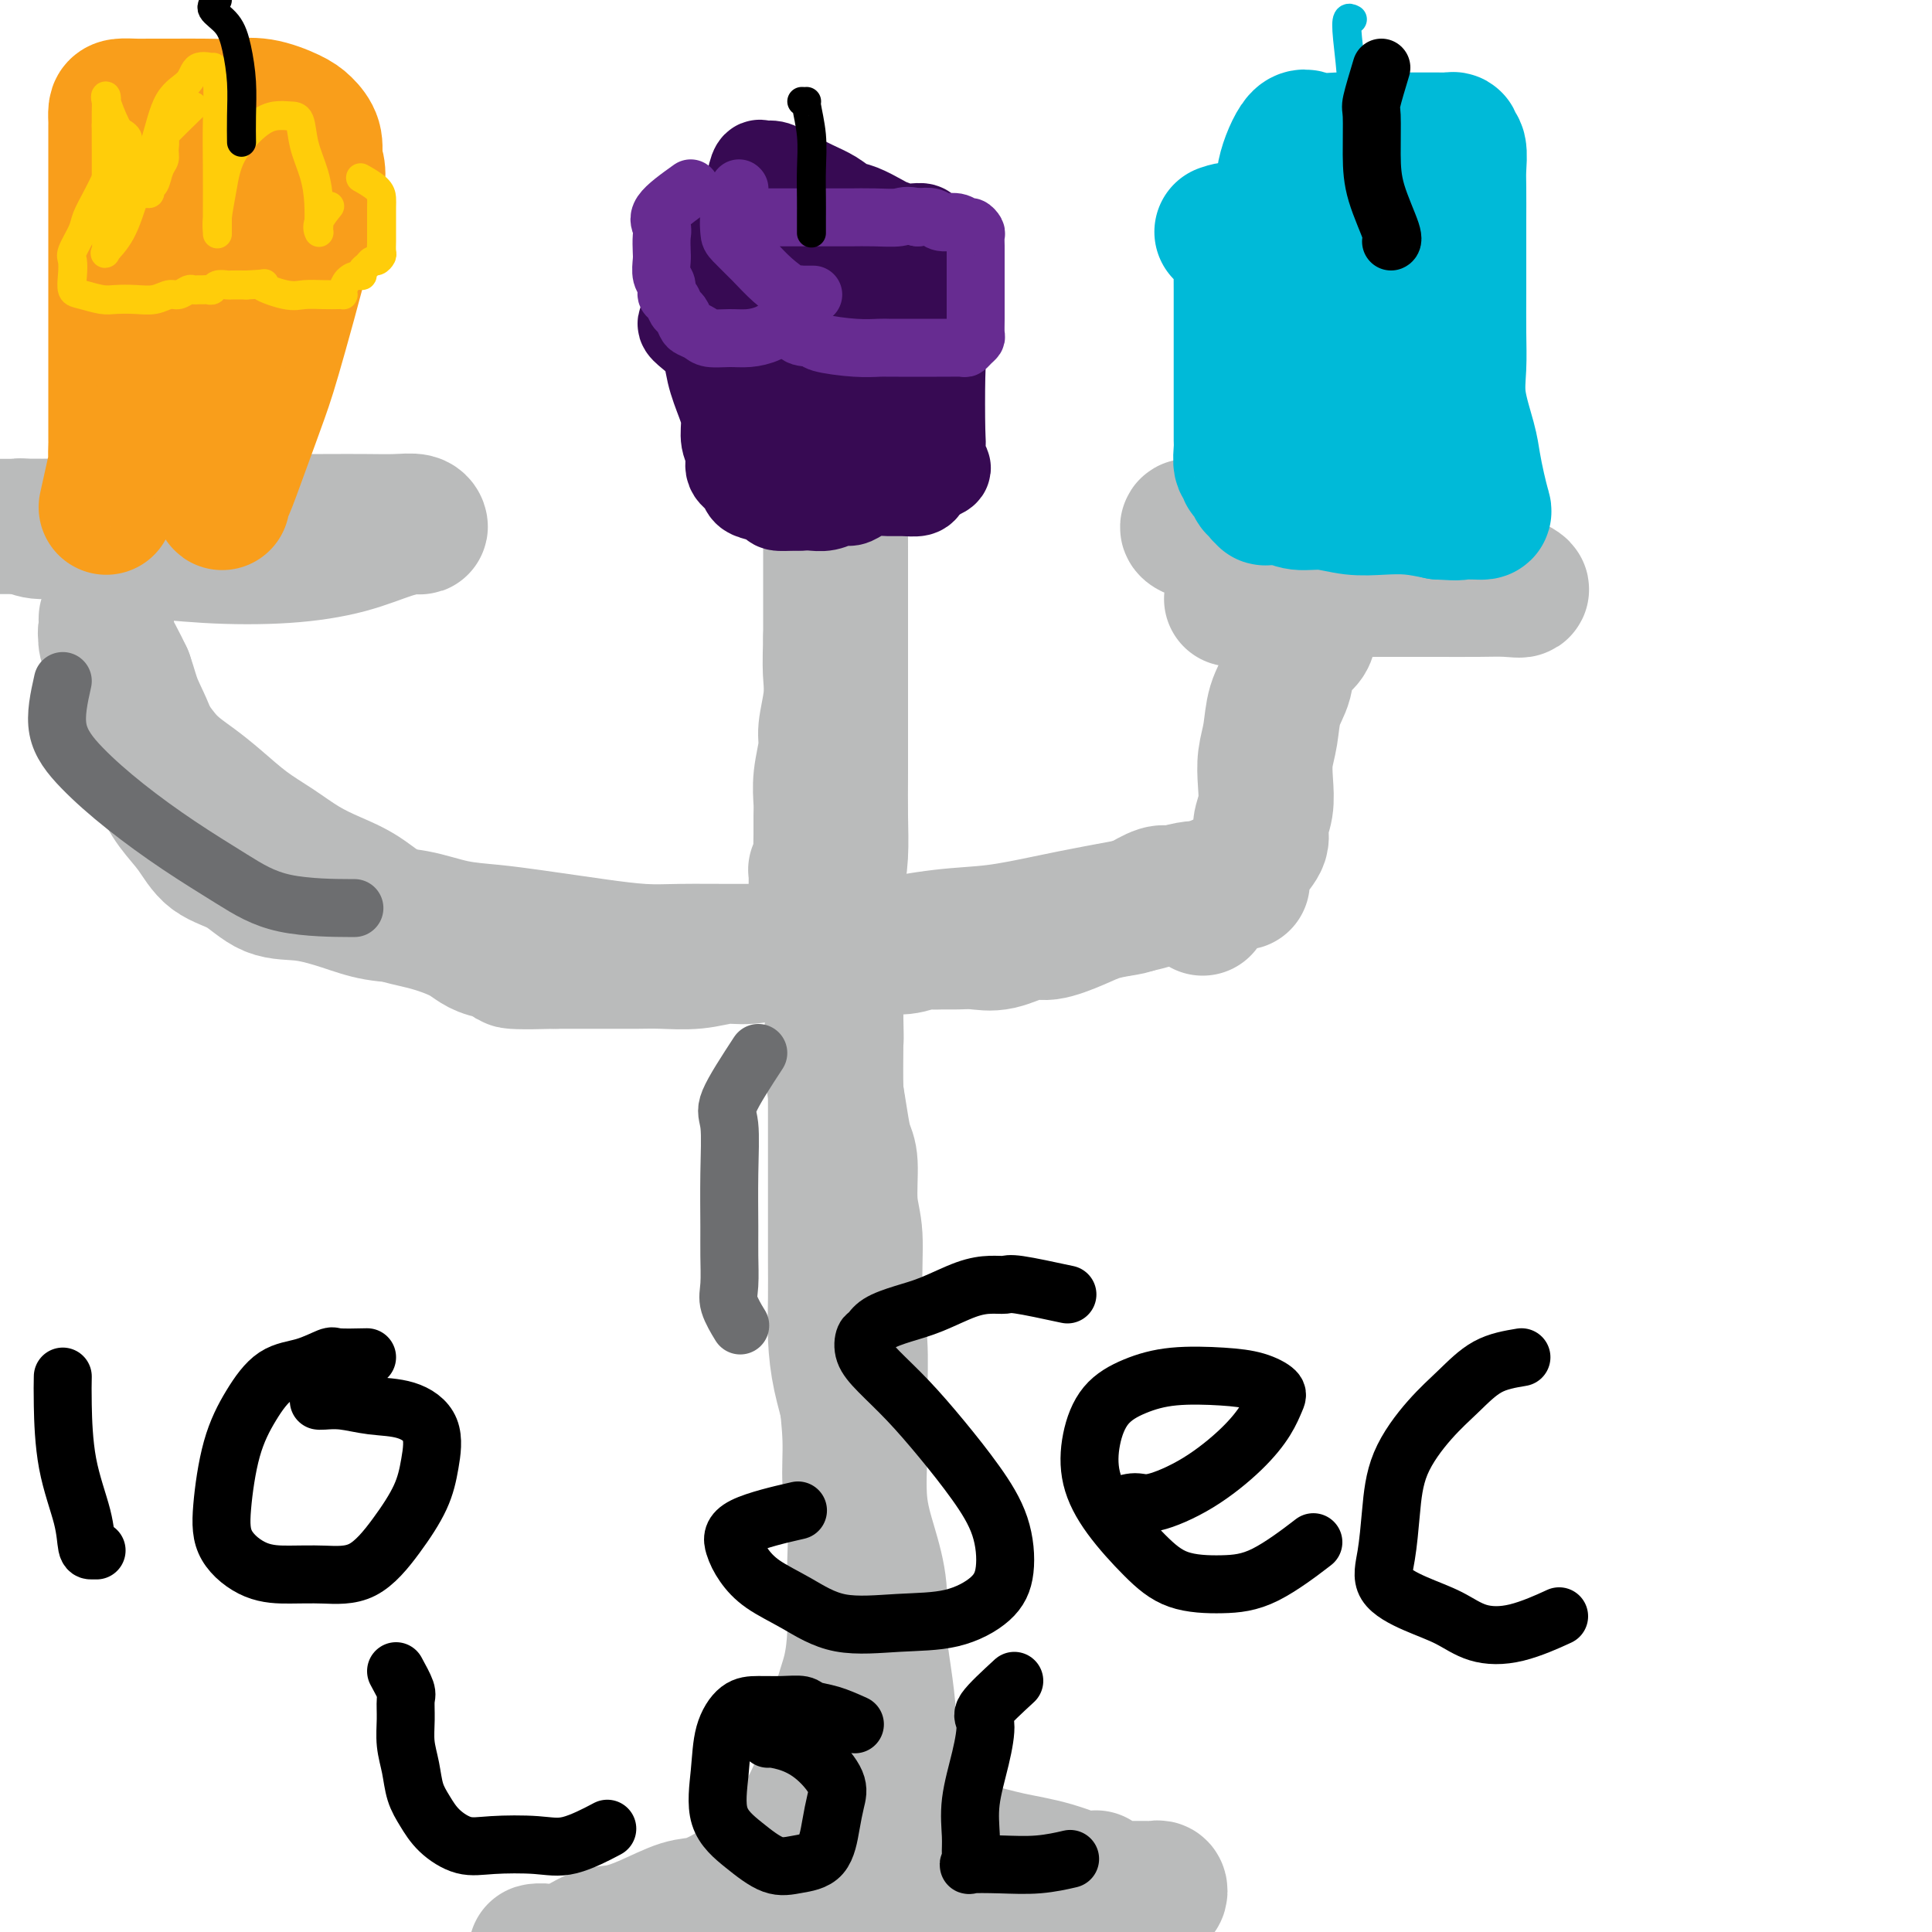 <svg viewBox='0 0 400 400' version='1.1' xmlns='http://www.w3.org/2000/svg' xmlns:xlink='http://www.w3.org/1999/xlink'><g fill='none' stroke='#BABBBB' stroke-width='28' stroke-linecap='round' stroke-linejoin='round'><path d='M173,211c-0.399,1.267 -0.798,2.535 -1,4c-0.202,1.465 -0.208,3.129 0,5c0.208,1.871 0.629,3.949 1,6c0.371,2.051 0.692,4.076 1,6c0.308,1.924 0.603,3.746 1,5c0.397,1.254 0.895,1.941 1,4c0.105,2.059 -0.182,5.491 0,8c0.182,2.509 0.834,4.094 1,7c0.166,2.906 -0.153,7.131 0,11c0.153,3.869 0.779,7.382 1,11c0.221,3.618 0.039,7.343 0,11c-0.039,3.657 0.066,7.248 0,11c-0.066,3.752 -0.302,7.665 0,11c0.302,3.335 1.142,6.091 2,9c0.858,2.909 1.732,5.973 2,9c0.268,3.027 -0.072,6.019 0,9c0.072,2.981 0.555,5.951 1,9c0.445,3.049 0.851,6.177 1,9c0.149,2.823 0.040,5.341 0,8c-0.040,2.659 -0.011,5.460 0,8c0.011,2.540 0.003,4.821 0,7c-0.003,2.179 -0.001,4.257 0,6c0.001,1.743 0.002,3.150 0,4c-0.002,0.850 -0.008,1.144 0,2c0.008,0.856 0.030,2.274 0,3c-0.030,0.726 -0.111,0.762 0,1c0.111,0.238 0.415,0.680 0,1c-0.415,0.320 -1.547,0.520 -2,1c-0.453,0.480 -0.226,1.240 0,2'/><path d='M182,399c-0.471,6.812 -0.647,2.341 -1,1c-0.353,-1.341 -0.883,0.449 -1,1c-0.117,0.551 0.179,-0.138 0,-1c-0.179,-0.862 -0.833,-1.899 -1,-3c-0.167,-1.101 0.151,-2.267 0,-4c-0.151,-1.733 -0.773,-4.032 -1,-7c-0.227,-2.968 -0.061,-6.605 0,-11c0.061,-4.395 0.017,-9.550 0,-14c-0.017,-4.450 -0.009,-8.196 0,-12c0.009,-3.804 0.017,-7.666 0,-11c-0.017,-3.334 -0.059,-6.139 0,-9c0.059,-2.861 0.220,-5.778 0,-9c-0.220,-3.222 -0.819,-6.750 -1,-10c-0.181,-3.250 0.057,-6.221 0,-9c-0.057,-2.779 -0.407,-5.364 -1,-8c-0.593,-2.636 -1.427,-5.321 -2,-8c-0.573,-2.679 -0.886,-5.352 -1,-8c-0.114,-2.648 -0.031,-5.272 0,-8c0.031,-2.728 0.008,-5.558 0,-8c-0.008,-2.442 -0.002,-4.494 0,-7c0.002,-2.506 0.001,-5.467 0,-8c-0.001,-2.533 -0.000,-4.637 0,-7c0.000,-2.363 0.000,-4.984 0,-7c-0.000,-2.016 -0.000,-3.427 0,-5c0.000,-1.573 0.000,-3.306 0,-5c-0.000,-1.694 -0.000,-3.347 0,-5'/><path d='M173,217c-0.774,-26.854 -0.207,-9.489 0,-4c0.207,5.489 0.056,-0.899 0,-4c-0.056,-3.101 -0.015,-2.915 0,-3c0.015,-0.085 0.004,-0.441 0,-1c-0.004,-0.559 -0.002,-1.322 0,-1c0.002,0.322 0.004,1.729 0,3c-0.004,1.271 -0.015,2.405 0,4c0.015,1.595 0.057,3.650 0,6c-0.057,2.350 -0.211,4.995 0,8c0.211,3.005 0.788,6.369 1,10c0.212,3.631 0.060,7.530 0,11c-0.060,3.470 -0.026,6.511 0,10c0.026,3.489 0.044,7.424 0,11c-0.044,3.576 -0.152,6.792 0,10c0.152,3.208 0.563,6.408 1,10c0.437,3.592 0.902,7.578 1,11c0.098,3.422 -0.169,6.282 0,9c0.169,2.718 0.775,5.295 1,8c0.225,2.705 0.067,5.536 0,8c-0.067,2.464 -0.045,4.559 0,7c0.045,2.441 0.112,5.227 0,8c-0.112,2.773 -0.403,5.532 -1,8c-0.597,2.468 -1.499,4.643 -2,7c-0.501,2.357 -0.601,4.894 -1,7c-0.399,2.106 -1.097,3.781 -2,6c-0.903,2.219 -2.012,4.982 -3,7c-0.988,2.018 -1.854,3.291 -3,5c-1.146,1.709 -2.573,3.855 -4,6'/><path d='M161,384c-2.519,3.556 -3.817,3.445 -5,4c-1.183,0.555 -2.251,1.774 -4,3c-1.749,1.226 -4.177,2.459 -6,3c-1.823,0.541 -3.040,0.391 -5,1c-1.960,0.609 -4.664,1.977 -7,3c-2.336,1.023 -4.305,1.700 -6,2c-1.695,0.300 -3.117,0.224 -5,1c-1.883,0.776 -4.227,2.404 -6,3c-1.773,0.596 -2.976,0.160 -4,0c-1.024,-0.160 -1.869,-0.042 -2,0c-0.131,0.042 0.451,0.009 1,0c0.549,-0.009 1.066,0.005 2,0c0.934,-0.005 2.285,-0.029 4,0c1.715,0.029 3.794,0.111 6,0c2.206,-0.111 4.540,-0.414 7,-1c2.460,-0.586 5.046,-1.455 8,-2c2.954,-0.545 6.277,-0.766 10,-1c3.723,-0.234 7.845,-0.482 11,-1c3.155,-0.518 5.344,-1.306 8,-2c2.656,-0.694 5.781,-1.295 9,-2c3.219,-0.705 6.532,-1.513 9,-2c2.468,-0.487 4.092,-0.652 6,-1c1.908,-0.348 4.102,-0.878 6,-1c1.898,-0.122 3.501,0.163 5,0c1.499,-0.163 2.895,-0.776 4,-1c1.105,-0.224 1.918,-0.060 3,0c1.082,0.060 2.434,0.016 3,0c0.566,-0.016 0.345,-0.004 1,0c0.655,0.004 2.187,0.001 3,0c0.813,-0.001 0.906,-0.001 1,0'/><path d='M218,390c16.635,-2.226 5.721,-0.793 2,0c-3.721,0.793 -0.249,0.944 2,1c2.249,0.056 3.274,0.015 4,0c0.726,-0.015 1.154,-0.004 2,0c0.846,0.004 2.111,0.001 3,0c0.889,-0.001 1.404,0.000 2,0c0.596,-0.000 1.274,-0.001 2,0c0.726,0.001 1.502,0.004 2,0c0.498,-0.004 0.719,-0.015 1,0c0.281,0.015 0.621,0.058 1,0c0.379,-0.058 0.798,-0.215 1,0c0.202,0.215 0.186,0.803 0,1c-0.186,0.197 -0.542,0.005 -1,0c-0.458,-0.005 -1.018,0.179 -2,0c-0.982,-0.179 -2.386,-0.720 -4,-1c-1.614,-0.280 -3.439,-0.300 -6,-1c-2.561,-0.700 -5.858,-2.082 -9,-3c-3.142,-0.918 -6.130,-1.373 -9,-2c-2.870,-0.627 -5.621,-1.426 -8,-2c-2.379,-0.574 -4.385,-0.925 -6,-1c-1.615,-0.075 -2.837,0.124 -4,0c-1.163,-0.124 -2.266,-0.573 -3,-1c-0.734,-0.427 -1.101,-0.832 -2,-1c-0.899,-0.168 -2.332,-0.097 -3,0c-0.668,0.097 -0.571,0.222 -1,0c-0.429,-0.222 -1.385,-0.791 -2,-1c-0.615,-0.209 -0.890,-0.060 -1,0c-0.110,0.060 -0.055,0.030 0,0'/><path d='M249,188c-1.919,-1.282 -3.838,-2.565 -5,-3c-1.162,-0.435 -1.566,-0.023 -2,0c-0.434,0.023 -0.896,-0.342 -2,0c-1.104,0.342 -2.848,1.392 -4,2c-1.152,0.608 -1.713,0.774 -3,1c-1.287,0.226 -3.302,0.513 -5,1c-1.698,0.487 -3.080,1.174 -5,2c-1.920,0.826 -4.380,1.791 -6,2c-1.620,0.209 -2.402,-0.336 -4,0c-1.598,0.336 -4.014,1.554 -6,2c-1.986,0.446 -3.542,0.118 -5,0c-1.458,-0.118 -2.819,-0.028 -4,0c-1.181,0.028 -2.181,-0.008 -3,0c-0.819,0.008 -1.455,0.058 -2,0c-0.545,-0.058 -0.998,-0.226 -2,0c-1.002,0.226 -2.552,0.845 -4,1c-1.448,0.155 -2.793,-0.156 -4,0c-1.207,0.156 -2.276,0.778 -4,1c-1.724,0.222 -4.105,0.044 -6,0c-1.895,-0.044 -3.305,0.044 -5,0c-1.695,-0.044 -3.674,-0.222 -6,0c-2.326,0.222 -4.998,0.844 -7,1c-2.002,0.156 -3.335,-0.154 -5,0c-1.665,0.154 -3.662,0.773 -6,1c-2.338,0.227 -5.016,0.061 -7,0c-1.984,-0.061 -3.274,-0.016 -5,0c-1.726,0.016 -3.888,0.004 -6,0c-2.112,-0.004 -4.175,-0.001 -6,0c-1.825,0.001 -3.413,0.001 -5,0'/><path d='M115,199c-15.236,0.416 -7.326,-0.544 -6,-1c1.326,-0.456 -3.932,-0.408 -7,-1c-3.068,-0.592 -3.946,-1.824 -6,-3c-2.054,-1.176 -5.282,-2.295 -8,-3c-2.718,-0.705 -4.924,-0.996 -7,-2c-2.076,-1.004 -4.020,-2.721 -6,-4c-1.980,-1.279 -3.995,-2.120 -6,-3c-2.005,-0.880 -3.998,-1.799 -6,-3c-2.002,-1.201 -4.012,-2.683 -6,-4c-1.988,-1.317 -3.953,-2.470 -6,-4c-2.047,-1.530 -4.176,-3.437 -6,-5c-1.824,-1.563 -3.342,-2.781 -5,-4c-1.658,-1.219 -3.456,-2.441 -5,-4c-1.544,-1.559 -2.834,-3.457 -4,-5c-1.166,-1.543 -2.206,-2.730 -3,-4c-0.794,-1.270 -1.341,-2.623 -2,-4c-0.659,-1.377 -1.430,-2.778 -2,-4c-0.570,-1.222 -0.937,-2.264 -1,-3c-0.063,-0.736 0.179,-1.166 0,-2c-0.179,-0.834 -0.780,-2.070 -1,-3c-0.220,-0.930 -0.059,-1.552 0,-2c0.059,-0.448 0.016,-0.720 0,-1c-0.016,-0.280 -0.006,-0.568 0,-1c0.006,-0.432 0.008,-1.008 0,-1c-0.008,0.008 -0.024,0.599 0,1c0.024,0.401 0.089,0.613 0,1c-0.089,0.387 -0.332,0.950 0,2c0.332,1.050 1.238,2.586 2,4c0.762,1.414 1.381,2.707 2,4'/><path d='M26,140c0.913,2.590 1.195,4.063 2,6c0.805,1.937 2.131,4.336 3,7c0.869,2.664 1.280,5.593 2,8c0.720,2.407 1.747,4.291 3,6c1.253,1.709 2.730,3.241 4,5c1.270,1.759 2.333,3.745 4,5c1.667,1.255 3.937,1.779 6,3c2.063,1.221 3.918,3.138 6,4c2.082,0.862 4.392,0.668 7,1c2.608,0.332 5.514,1.188 8,2c2.486,0.812 4.554,1.580 7,2c2.446,0.420 5.272,0.494 8,1c2.728,0.506 5.359,1.445 8,2c2.641,0.555 5.292,0.727 8,1c2.708,0.273 5.472,0.648 8,1c2.528,0.352 4.820,0.683 7,1c2.180,0.317 4.246,0.621 7,1c2.754,0.379 6.194,0.834 9,1c2.806,0.166 4.978,0.043 8,0c3.022,-0.043 6.895,-0.004 10,0c3.105,0.004 5.442,-0.025 9,0c3.558,0.025 8.339,0.106 12,0c3.661,-0.106 6.204,-0.399 10,-1c3.796,-0.601 8.846,-1.512 13,-2c4.154,-0.488 7.412,-0.554 11,-1c3.588,-0.446 7.506,-1.272 11,-2c3.494,-0.728 6.563,-1.358 10,-2c3.437,-0.642 7.241,-1.296 10,-2c2.759,-0.704 4.474,-1.459 6,-2c1.526,-0.541 2.865,-0.869 4,-1c1.135,-0.131 2.068,-0.066 3,0'/><path d='M250,184c12.713,-2.194 5.497,-1.180 3,-1c-2.497,0.180 -0.273,-0.476 1,-1c1.273,-0.524 1.597,-0.916 2,-1c0.403,-0.084 0.886,0.140 1,0c0.114,-0.140 -0.142,-0.645 0,-1c0.142,-0.355 0.683,-0.562 1,-1c0.317,-0.438 0.411,-1.109 1,-2c0.589,-0.891 1.674,-2.001 2,-3c0.326,-0.999 -0.105,-1.885 0,-3c0.105,-1.115 0.748,-2.457 1,-4c0.252,-1.543 0.113,-3.286 0,-5c-0.113,-1.714 -0.201,-3.400 0,-5c0.201,-1.600 0.691,-3.114 1,-5c0.309,-1.886 0.437,-4.144 1,-6c0.563,-1.856 1.563,-3.309 2,-5c0.437,-1.691 0.313,-3.619 1,-5c0.687,-1.381 2.184,-2.216 3,-3c0.816,-0.784 0.951,-1.517 1,-2c0.049,-0.483 0.013,-0.717 0,-1c-0.013,-0.283 -0.004,-0.615 0,-1c0.004,-0.385 0.001,-0.824 0,-1c-0.001,-0.176 -0.001,-0.088 0,0'/><path d='M17,112c3.103,0.873 6.206,1.746 8,2c1.794,0.254 2.278,-0.110 5,0c2.722,0.110 7.682,0.695 13,1c5.318,0.305 10.994,0.332 16,0c5.006,-0.332 9.340,-1.021 13,-2c3.660,-0.979 6.644,-2.248 9,-3c2.356,-0.752 4.083,-0.986 5,-1c0.917,-0.014 1.024,0.192 1,0c-0.024,-0.192 -0.181,-0.783 -1,-1c-0.819,-0.217 -2.302,-0.059 -4,0c-1.698,0.059 -3.613,0.020 -6,0c-2.387,-0.020 -5.247,-0.019 -9,0c-3.753,0.019 -8.399,0.058 -13,0c-4.601,-0.058 -9.159,-0.212 -14,0c-4.841,0.212 -9.967,0.789 -14,1c-4.033,0.211 -6.974,0.055 -10,0c-3.026,-0.055 -6.138,-0.011 -8,0c-1.862,0.011 -2.473,-0.012 -3,0c-0.527,0.012 -0.968,0.060 -1,0c-0.032,-0.060 0.345,-0.226 1,0c0.655,0.226 1.588,0.845 3,1c1.412,0.155 3.301,-0.154 5,0c1.699,0.154 3.207,0.771 5,1c1.793,0.229 3.872,0.072 6,0c2.128,-0.072 4.304,-0.058 6,0c1.696,0.058 2.913,0.159 3,0c0.087,-0.159 -0.957,-0.580 -2,-1'/><path d='M31,110c2.748,-0.072 -3.383,-0.751 -7,-1c-3.617,-0.249 -4.719,-0.067 -7,0c-2.281,0.067 -5.741,0.018 -9,0c-3.259,-0.018 -6.318,-0.005 -8,0c-1.682,0.005 -1.987,0.001 -3,0c-1.013,-0.001 -2.734,-0.000 -1,0c1.734,0.000 6.924,0.000 9,0c2.076,-0.000 1.038,-0.000 0,0'/><path d='M255,124c2.422,-0.845 4.843,-1.691 6,-2c1.157,-0.309 1.049,-0.083 3,0c1.951,0.083 5.960,0.022 10,0c4.040,-0.022 8.112,-0.004 12,0c3.888,0.004 7.594,-0.004 11,0c3.406,0.004 6.513,0.022 9,0c2.487,-0.022 4.355,-0.084 6,0c1.645,0.084 3.066,0.314 3,0c-0.066,-0.314 -1.619,-1.173 -4,-2c-2.381,-0.827 -5.591,-1.622 -9,-2c-3.409,-0.378 -7.018,-0.339 -11,-1c-3.982,-0.661 -8.336,-2.023 -13,-3c-4.664,-0.977 -9.638,-1.568 -14,-2c-4.362,-0.432 -8.114,-0.706 -11,-1c-2.886,-0.294 -4.908,-0.610 -6,-1c-1.092,-0.390 -1.255,-0.855 -1,-1c0.255,-0.145 0.927,0.030 2,0c1.073,-0.030 2.546,-0.263 5,0c2.454,0.263 5.888,1.023 9,2c3.112,0.977 5.902,2.171 9,3c3.098,0.829 6.504,1.294 9,2c2.496,0.706 4.082,1.653 5,2c0.918,0.347 1.169,0.093 1,0c-0.169,-0.093 -0.757,-0.025 -1,0c-0.243,0.025 -0.142,0.007 -1,0c-0.858,-0.007 -2.674,-0.002 -4,0c-1.326,0.002 -2.163,0.001 -3,0'/><path d='M277,118c-1.333,0.000 -0.667,0.000 0,0'/><path d='M169,196c1.290,-1.995 2.580,-3.989 3,-5c0.420,-1.011 -0.031,-1.037 0,-2c0.031,-0.963 0.544,-2.863 1,-5c0.456,-2.137 0.854,-4.512 1,-7c0.146,-2.488 0.039,-5.090 0,-8c-0.039,-2.910 -0.010,-6.127 0,-9c0.010,-2.873 0.003,-5.400 0,-8c-0.003,-2.600 -0.001,-5.273 0,-8c0.001,-2.727 0.000,-5.510 0,-8c-0.000,-2.490 -0.000,-4.688 0,-7c0.000,-2.312 0.001,-4.738 0,-7c-0.001,-2.262 -0.004,-4.360 0,-6c0.004,-1.640 0.015,-2.820 0,-4c-0.015,-1.180 -0.056,-2.358 0,-3c0.056,-0.642 0.207,-0.746 0,-1c-0.207,-0.254 -0.774,-0.657 -1,-1c-0.226,-0.343 -0.113,-0.627 0,-1c0.113,-0.373 0.226,-0.835 0,-1c-0.226,-0.165 -0.793,-0.032 -1,0c-0.207,0.032 -0.056,-0.038 0,0c0.056,0.038 0.015,0.184 0,1c-0.015,0.816 -0.004,2.301 0,4c0.004,1.699 0.001,3.611 0,6c-0.001,2.389 -0.000,5.254 0,8c0.000,2.746 0.000,5.373 0,8'/><path d='M172,132c-0.172,5.617 -0.102,6.658 0,8c0.102,1.342 0.238,2.985 0,5c-0.238,2.015 -0.848,4.400 -1,6c-0.152,1.600 0.156,2.413 0,4c-0.156,1.587 -0.774,3.948 -1,6c-0.226,2.052 -0.060,3.795 0,5c0.060,1.205 0.012,1.872 0,3c-0.012,1.128 0.011,2.719 0,4c-0.011,1.281 -0.055,2.254 0,3c0.055,0.746 0.211,1.265 0,2c-0.211,0.735 -0.789,1.686 -1,2c-0.211,0.314 -0.057,-0.009 0,0c0.057,0.009 0.015,0.348 0,1c-0.015,0.652 -0.004,1.615 0,2c0.004,0.385 0.002,0.193 0,0'/></g>
<g fill='none' stroke='#F99E1B' stroke-width='28' stroke-linecap='round' stroke-linejoin='round'><path d='M22,105c0.845,-3.778 1.691,-7.556 2,-9c0.309,-1.444 0.083,-0.553 0,-1c-0.083,-0.447 -0.022,-2.232 0,-3c0.022,-0.768 0.006,-0.517 0,-1c-0.006,-0.483 -0.002,-1.698 0,-3c0.002,-1.302 0.000,-2.689 0,-4c-0.000,-1.311 -0.000,-2.544 0,-4c0.000,-1.456 0.000,-3.134 0,-5c-0.000,-1.866 -0.000,-3.921 0,-6c0.000,-2.079 0.000,-4.183 0,-6c-0.000,-1.817 0.000,-3.345 0,-6c-0.000,-2.655 -0.000,-6.435 0,-9c0.000,-2.565 0.000,-3.915 0,-6c-0.000,-2.085 -0.000,-4.905 0,-7c0.000,-2.095 0.001,-3.465 0,-5c-0.001,-1.535 -0.005,-3.234 0,-4c0.005,-0.766 0.019,-0.597 0,-1c-0.019,-0.403 -0.072,-1.376 0,-2c0.072,-0.624 0.268,-0.899 1,-1c0.732,-0.101 2.000,-0.027 3,0c1.000,0.027 1.731,0.005 3,0c1.269,-0.005 3.074,0.005 5,0c1.926,-0.005 3.972,-0.024 6,0c2.028,0.024 4.039,0.092 6,0c1.961,-0.092 3.871,-0.342 6,0c2.129,0.342 4.478,1.277 6,2c1.522,0.723 2.217,1.233 3,2c0.783,0.767 1.652,1.791 2,3c0.348,1.209 0.174,2.605 0,4'/><path d='M65,33c0.683,1.655 1.392,2.293 0,9c-1.392,6.707 -4.884,19.484 -7,27c-2.116,7.516 -2.854,9.771 -4,13c-1.146,3.229 -2.699,7.433 -4,11c-1.301,3.567 -2.348,6.498 -3,8c-0.652,1.502 -0.907,1.576 -1,2c-0.093,0.424 -0.024,1.199 0,1c0.024,-0.199 0.004,-1.374 0,-2c-0.004,-0.626 0.008,-0.705 0,-2c-0.008,-1.295 -0.035,-3.806 0,-6c0.035,-2.194 0.134,-4.073 0,-6c-0.134,-1.927 -0.500,-3.904 -1,-6c-0.500,-2.096 -1.135,-4.313 -2,-6c-0.865,-1.687 -1.959,-2.845 -3,-4c-1.041,-1.155 -2.030,-2.307 -3,-3c-0.970,-0.693 -1.920,-0.928 -3,-1c-1.080,-0.072 -2.290,0.020 -3,0c-0.710,-0.020 -0.921,-0.150 -1,0c-0.079,0.150 -0.027,0.580 0,1c0.027,0.420 0.029,0.831 0,1c-0.029,0.169 -0.091,0.098 0,0c0.091,-0.098 0.334,-0.222 1,0c0.666,0.222 1.756,0.791 3,1c1.244,0.209 2.641,0.060 4,0c1.359,-0.060 2.679,-0.030 4,0'/><path d='M42,71c2.267,-0.054 2.436,-1.688 3,-3c0.564,-1.312 1.524,-2.302 2,-6c0.476,-3.698 0.467,-10.105 0,-14c-0.467,-3.895 -1.393,-5.280 -2,-7c-0.607,-1.720 -0.895,-3.776 -1,-5c-0.105,-1.224 -0.028,-1.618 0,-2c0.028,-0.382 0.008,-0.754 0,-1c-0.008,-0.246 -0.002,-0.367 0,2c0.002,2.367 0.001,7.222 0,12c-0.001,4.778 -0.000,9.480 0,14c0.000,4.520 0.000,8.859 0,13c-0.000,4.141 -0.001,8.084 0,11c0.001,2.916 0.002,4.804 0,6c-0.002,1.196 -0.007,1.700 0,1c0.007,-0.700 0.027,-2.605 0,-5c-0.027,-2.395 -0.100,-5.281 0,-8c0.100,-2.719 0.373,-5.270 1,-7c0.627,-1.730 1.608,-2.637 2,-3c0.392,-0.363 0.196,-0.181 0,0'/></g>
<g fill='none' stroke='#FFCD0A' stroke-width='6' stroke-linecap='round' stroke-linejoin='round'><path d='M22,26c1.643,0.684 3.286,1.368 4,2c0.714,0.632 0.500,1.212 0,2c-0.500,0.788 -1.284,1.784 -2,3c-0.716,1.216 -1.362,2.651 -2,4c-0.638,1.349 -1.267,2.612 -2,4c-0.733,1.388 -1.569,2.902 -2,4c-0.431,1.098 -0.456,1.779 -1,3c-0.544,1.221 -1.606,2.981 -2,4c-0.394,1.019 -0.121,1.296 0,2c0.121,0.704 0.089,1.835 0,3c-0.089,1.165 -0.237,2.364 0,3c0.237,0.636 0.857,0.707 2,1c1.143,0.293 2.810,0.806 4,1c1.190,0.194 1.904,0.067 3,0c1.096,-0.067 2.573,-0.074 4,0c1.427,0.074 2.802,0.230 4,0c1.198,-0.230 2.219,-0.846 3,-1c0.781,-0.154 1.323,0.155 2,0c0.677,-0.155 1.491,-0.774 2,-1c0.509,-0.226 0.714,-0.060 1,0c0.286,0.060 0.653,0.012 1,0c0.347,-0.012 0.675,0.011 1,0c0.325,-0.011 0.649,-0.055 1,0c0.351,0.055 0.729,0.211 1,0c0.271,-0.211 0.433,-0.789 1,-1c0.567,-0.211 1.537,-0.057 2,0c0.463,0.057 0.418,0.016 1,0c0.582,-0.016 1.791,-0.008 3,0'/><path d='M51,59c5.996,-0.276 2.986,-0.466 3,0c0.014,0.466 3.051,1.589 5,2c1.949,0.411 2.810,0.111 4,0c1.190,-0.111 2.711,-0.032 4,0c1.289,0.032 2.347,0.016 3,0c0.653,-0.016 0.899,-0.033 1,0c0.101,0.033 0.055,0.115 0,0c-0.055,-0.115 -0.121,-0.426 0,-1c0.121,-0.574 0.428,-1.410 1,-2c0.572,-0.590 1.410,-0.933 2,-1c0.590,-0.067 0.931,0.140 1,0c0.069,-0.140 -0.135,-0.629 0,-1c0.135,-0.371 0.611,-0.623 1,-1c0.389,-0.377 0.693,-0.877 1,-1c0.307,-0.123 0.618,0.131 1,0c0.382,-0.131 0.834,-0.647 1,-1c0.166,-0.353 0.045,-0.542 0,-1c-0.045,-0.458 -0.013,-1.186 0,-2c0.013,-0.814 0.006,-1.714 0,-3c-0.006,-1.286 -0.013,-2.958 0,-4c0.013,-1.042 0.045,-1.455 0,-2c-0.045,-0.545 -0.166,-1.224 -1,-2c-0.834,-0.776 -2.381,-1.650 -3,-2c-0.619,-0.350 -0.309,-0.175 0,0'/><path d='M40,22c-2.538,2.470 -5.075,4.940 -6,6c-0.925,1.060 -0.236,0.711 0,1c0.236,0.289 0.021,1.215 0,2c-0.021,0.785 0.153,1.430 0,2c-0.153,0.570 -0.632,1.067 -1,2c-0.368,0.933 -0.623,2.303 -1,3c-0.377,0.697 -0.874,0.722 -1,1c-0.126,0.278 0.121,0.810 0,1c-0.121,0.190 -0.609,0.039 -1,0c-0.391,-0.039 -0.685,0.036 -1,0c-0.315,-0.036 -0.652,-0.181 -1,-1c-0.348,-0.819 -0.706,-2.312 -1,-4c-0.294,-1.688 -0.524,-3.572 -1,-5c-0.476,-1.428 -1.199,-2.402 -2,-4c-0.801,-1.598 -1.679,-3.820 -2,-5c-0.321,-1.180 -0.086,-1.317 0,-1c0.086,0.317 0.024,1.087 0,3c-0.024,1.913 -0.009,4.970 0,8c0.009,3.030 0.011,6.032 0,9c-0.011,2.968 -0.036,5.900 0,8c0.036,2.100 0.133,3.367 0,4c-0.133,0.633 -0.497,0.632 0,0c0.497,-0.632 1.856,-1.895 3,-4c1.144,-2.105 2.072,-5.053 3,-8'/><path d='M28,40c1.712,-3.627 2.992,-6.695 4,-10c1.008,-3.305 1.743,-6.849 3,-9c1.257,-2.151 3.034,-2.911 4,-4c0.966,-1.089 1.120,-2.508 2,-3c0.880,-0.492 2.484,-0.056 3,0c0.516,0.056 -0.058,-0.269 0,0c0.058,0.269 0.748,1.130 1,3c0.252,1.870 0.068,4.748 0,8c-0.068,3.252 -0.019,6.879 0,10c0.019,3.121 0.008,5.737 0,8c-0.008,2.263 -0.013,4.173 0,5c0.013,0.827 0.043,0.573 0,0c-0.043,-0.573 -0.160,-1.464 0,-3c0.160,-1.536 0.599,-3.718 1,-6c0.401,-2.282 0.766,-4.664 2,-7c1.234,-2.336 3.338,-4.626 5,-6c1.662,-1.374 2.883,-1.832 4,-2c1.117,-0.168 2.131,-0.045 3,0c0.869,0.045 1.592,0.012 2,1c0.408,0.988 0.502,2.996 1,5c0.498,2.004 1.402,4.002 2,6c0.598,1.998 0.890,3.995 1,6c0.110,2.005 0.037,4.018 0,5c-0.037,0.982 -0.037,0.932 0,1c0.037,0.068 0.113,0.255 0,0c-0.113,-0.255 -0.415,-0.953 0,-2c0.415,-1.047 1.547,-2.442 2,-3c0.453,-0.558 0.226,-0.279 0,0'/></g>
<g fill='none' stroke='#000000' stroke-width='6' stroke-linecap='round' stroke-linejoin='round'><path d='M45,0c-0.710,0.613 -1.420,1.225 -1,2c0.420,0.775 1.969,1.711 3,3c1.031,1.289 1.544,2.931 2,5c0.456,2.069 0.854,4.565 1,7c0.146,2.435 0.039,4.809 0,7c-0.039,2.191 -0.011,4.197 0,5c0.011,0.803 0.006,0.401 0,0'/></g>
<g fill='none' stroke='#370A53' stroke-width='20' stroke-linecap='round' stroke-linejoin='round'><path d='M148,67c-2.942,-0.313 -5.884,-0.626 -6,0c-0.116,0.626 2.595,2.191 4,4c1.405,1.809 1.505,3.863 2,6c0.495,2.137 1.385,4.358 2,6c0.615,1.642 0.956,2.705 1,4c0.044,1.295 -0.210,2.823 0,4c0.210,1.177 0.884,2.003 1,3c0.116,0.997 -0.326,2.165 0,3c0.326,0.835 1.419,1.338 2,2c0.581,0.662 0.649,1.484 1,2c0.351,0.516 0.986,0.727 2,1c1.014,0.273 2.406,0.609 3,1c0.594,0.391 0.388,0.838 1,1c0.612,0.162 2.040,0.039 3,0c0.960,-0.039 1.451,0.004 2,0c0.549,-0.004 1.158,-0.056 2,0c0.842,0.056 1.919,0.222 3,0c1.081,-0.222 2.165,-0.830 3,-1c0.835,-0.170 1.419,0.098 2,0c0.581,-0.098 1.157,-0.561 2,-1c0.843,-0.439 1.952,-0.853 3,-1c1.048,-0.147 2.035,-0.028 3,0c0.965,0.028 1.908,-0.034 3,0c1.092,0.034 2.334,0.164 3,0c0.666,-0.164 0.756,-0.621 1,-1c0.244,-0.379 0.641,-0.680 1,-1c0.359,-0.320 0.679,-0.660 1,-1'/><path d='M193,98c3.630,-1.221 1.706,-1.273 1,-2c-0.706,-0.727 -0.193,-2.130 0,-3c0.193,-0.870 0.066,-1.208 0,-4c-0.066,-2.792 -0.070,-8.039 0,-11c0.070,-2.961 0.215,-3.636 0,-5c-0.215,-1.364 -0.790,-3.419 -1,-5c-0.210,-1.581 -0.056,-2.689 0,-4c0.056,-1.311 0.014,-2.823 0,-4c-0.014,-1.177 -0.002,-2.017 0,-3c0.002,-0.983 -0.008,-2.108 0,-3c0.008,-0.892 0.032,-1.549 0,-2c-0.032,-0.451 -0.120,-0.695 0,-1c0.120,-0.305 0.448,-0.669 0,-1c-0.448,-0.331 -1.671,-0.628 -2,-1c-0.329,-0.372 0.237,-0.820 0,-1c-0.237,-0.180 -1.278,-0.094 -2,0c-0.722,0.094 -1.127,0.195 -2,0c-0.873,-0.195 -2.214,-0.685 -3,-1c-0.786,-0.315 -1.017,-0.454 -2,-1c-0.983,-0.546 -2.718,-1.498 -4,-2c-1.282,-0.502 -2.111,-0.554 -3,-1c-0.889,-0.446 -1.838,-1.286 -3,-2c-1.162,-0.714 -2.539,-1.301 -4,-2c-1.461,-0.699 -3.007,-1.510 -4,-2c-0.993,-0.490 -1.432,-0.659 -2,-1c-0.568,-0.341 -1.266,-0.854 -2,-1c-0.734,-0.146 -1.506,0.074 -2,0c-0.494,-0.074 -0.710,-0.443 -1,0c-0.290,0.443 -0.654,1.698 -1,4c-0.346,2.302 -0.673,5.651 -1,9'/><path d='M155,48c-0.761,4.121 -1.662,7.924 -2,12c-0.338,4.076 -0.112,8.426 0,12c0.112,3.574 0.110,6.372 0,9c-0.110,2.628 -0.328,5.087 0,6c0.328,0.913 1.202,0.280 2,0c0.798,-0.280 1.520,-0.208 2,0c0.480,0.208 0.717,0.551 1,0c0.283,-0.551 0.612,-1.995 1,-3c0.388,-1.005 0.834,-1.570 1,-3c0.166,-1.430 0.053,-3.725 0,-6c-0.053,-2.275 -0.046,-4.529 0,-7c0.046,-2.471 0.131,-5.159 0,-8c-0.131,-2.841 -0.479,-5.837 -1,-8c-0.521,-2.163 -1.215,-3.494 -2,-4c-0.785,-0.506 -1.660,-0.188 -2,0c-0.340,0.188 -0.143,0.245 0,0c0.143,-0.245 0.234,-0.791 0,0c-0.234,0.791 -0.793,2.920 -1,6c-0.207,3.080 -0.062,7.112 0,12c0.062,4.888 0.040,10.631 0,16c-0.040,5.369 -0.099,10.363 1,14c1.099,3.637 3.355,5.916 5,7c1.645,1.084 2.679,0.973 4,1c1.321,0.027 2.927,0.193 4,-1c1.073,-1.193 1.611,-3.745 2,-7c0.389,-3.255 0.630,-7.212 1,-11c0.370,-3.788 0.870,-7.407 1,-11c0.130,-3.593 -0.109,-7.159 0,-11c0.109,-3.841 0.568,-7.957 0,-11c-0.568,-3.043 -2.162,-5.012 -3,-6c-0.838,-0.988 -0.919,-0.994 -1,-1'/><path d='M168,45c-0.845,-1.120 -0.958,-0.420 -1,0c-0.042,0.420 -0.015,0.560 0,1c0.015,0.440 0.017,1.181 0,3c-0.017,1.819 -0.054,4.718 0,8c0.054,3.282 0.200,6.949 1,11c0.800,4.051 2.253,8.486 4,12c1.747,3.514 3.788,6.108 5,7c1.212,0.892 1.594,0.081 2,0c0.406,-0.081 0.834,0.569 1,0c0.166,-0.569 0.069,-2.358 0,-4c-0.069,-1.642 -0.109,-3.137 0,-5c0.109,-1.863 0.366,-4.092 0,-6c-0.366,-1.908 -1.354,-3.493 -2,-5c-0.646,-1.507 -0.949,-2.935 -1,-4c-0.051,-1.065 0.151,-1.768 0,-2c-0.151,-0.232 -0.653,0.006 -1,0c-0.347,-0.006 -0.539,-0.258 -1,0c-0.461,0.258 -1.192,1.025 -2,4c-0.808,2.975 -1.693,8.157 -3,13c-1.307,4.843 -3.037,9.346 -4,13c-0.963,3.654 -1.160,6.459 -2,8c-0.840,1.541 -2.324,1.816 -3,2c-0.676,0.184 -0.545,0.275 -1,0c-0.455,-0.275 -1.497,-0.917 -2,-3c-0.503,-2.083 -0.467,-5.608 -1,-9c-0.533,-3.392 -1.633,-6.650 -2,-10c-0.367,-3.350 0.001,-6.793 0,-10c-0.001,-3.207 -0.371,-6.179 -1,-8c-0.629,-1.821 -1.515,-2.490 -2,-3c-0.485,-0.510 -0.567,-0.860 -1,-1c-0.433,-0.140 -1.216,-0.070 -2,0'/><path d='M149,57c-0.879,-0.765 -0.575,-0.678 -1,-1c-0.425,-0.322 -1.577,-1.054 -2,-2c-0.423,-0.946 -0.115,-2.106 0,-3c0.115,-0.894 0.038,-1.522 0,-2c-0.038,-0.478 -0.037,-0.805 0,-1c0.037,-0.195 0.111,-0.259 1,-1c0.889,-0.741 2.595,-2.160 4,-3c1.405,-0.840 2.510,-1.102 4,-2c1.490,-0.898 3.366,-2.430 5,-3c1.634,-0.570 3.025,-0.176 4,0c0.975,0.176 1.536,0.134 2,0c0.464,-0.134 0.833,-0.359 1,0c0.167,0.359 0.131,1.304 0,2c-0.131,0.696 -0.356,1.143 -1,2c-0.644,0.857 -1.707,2.124 -3,3c-1.293,0.876 -2.815,1.360 -4,2c-1.185,0.640 -2.034,1.436 -3,2c-0.966,0.564 -2.048,0.895 -3,1c-0.952,0.105 -1.773,-0.014 -2,0c-0.227,0.014 0.139,0.163 0,0c-0.139,-0.163 -0.784,-0.639 -1,-1c-0.216,-0.361 -0.005,-0.608 0,-1c0.005,-0.392 -0.197,-0.929 0,-1c0.197,-0.071 0.793,0.323 2,0c1.207,-0.323 3.025,-1.365 5,-2c1.975,-0.635 4.109,-0.863 6,-1c1.891,-0.137 3.540,-0.182 5,0c1.460,0.182 2.730,0.591 4,1'/><path d='M172,46c2.500,0.000 1.250,0.000 0,0'/></g>
<g fill='none' stroke='#672C91' stroke-width='12' stroke-linecap='round' stroke-linejoin='round'><path d='M153,39c0.000,0.000 0.100,0.100 0.1,0.1'/><path d='M143,39c-2.536,1.813 -5.071,3.625 -6,5c-0.929,1.375 -0.250,2.312 0,3c0.250,0.688 0.071,1.129 0,2c-0.071,0.871 -0.034,2.174 0,3c0.034,0.826 0.065,1.176 0,2c-0.065,0.824 -0.225,2.123 0,3c0.225,0.877 0.834,1.333 1,2c0.166,0.667 -0.110,1.544 0,2c0.110,0.456 0.606,0.489 1,1c0.394,0.511 0.686,1.499 1,2c0.314,0.501 0.649,0.516 1,1c0.351,0.484 0.719,1.436 1,2c0.281,0.564 0.476,0.740 1,1c0.524,0.260 1.379,0.603 2,1c0.621,0.397 1.009,0.847 2,1c0.991,0.153 2.585,0.010 4,0c1.415,-0.010 2.651,0.112 4,0c1.349,-0.112 2.810,-0.460 4,-1c1.190,-0.540 2.109,-1.274 3,-2c0.891,-0.726 1.756,-1.446 2,-2c0.244,-0.554 -0.131,-0.944 0,-1c0.131,-0.056 0.767,0.223 1,0c0.233,-0.223 0.062,-0.946 0,-1c-0.062,-0.054 -0.017,0.562 0,1c0.017,0.438 0.005,0.696 0,1c-0.005,0.304 -0.002,0.652 0,1'/><path d='M165,66c1.372,0.012 -0.197,2.042 0,3c0.197,0.958 2.160,0.845 3,1c0.840,0.155 0.557,0.577 2,1c1.443,0.423 4.613,0.845 7,1c2.387,0.155 3.990,0.041 5,0c1.010,-0.041 1.425,-0.011 2,0c0.575,0.011 1.309,0.003 2,0c0.691,-0.003 1.339,-0.001 2,0c0.661,0.001 1.336,-0.000 2,0c0.664,0.000 1.315,0.001 2,0c0.685,-0.001 1.402,-0.003 2,0c0.598,0.003 1.078,0.012 2,0c0.922,-0.012 2.285,-0.043 3,0c0.715,0.043 0.780,0.161 1,0c0.220,-0.161 0.595,-0.602 1,-1c0.405,-0.398 0.841,-0.754 1,-1c0.159,-0.246 0.043,-0.381 0,-1c-0.043,-0.619 -0.011,-1.723 0,-3c0.011,-1.277 0.003,-2.727 0,-4c-0.003,-1.273 0.000,-2.368 0,-4c-0.000,-1.632 -0.003,-3.800 0,-5c0.003,-1.200 0.012,-1.431 0,-2c-0.012,-0.569 -0.047,-1.477 0,-2c0.047,-0.523 0.174,-0.661 0,-1c-0.174,-0.339 -0.651,-0.879 -1,-1c-0.349,-0.121 -0.571,0.178 -1,0c-0.429,-0.178 -1.063,-0.831 -2,-1c-0.937,-0.169 -2.175,0.147 -3,0c-0.825,-0.147 -1.236,-0.756 -2,-1c-0.764,-0.244 -1.882,-0.122 -3,0'/><path d='M190,45c-2.527,-0.619 -2.843,-0.166 -4,0c-1.157,0.166 -3.155,0.044 -5,0c-1.845,-0.044 -3.536,-0.012 -5,0c-1.464,0.012 -2.699,0.003 -4,0c-1.301,-0.003 -2.666,-0.001 -4,0c-1.334,0.001 -2.637,0.000 -4,0c-1.363,-0.000 -2.785,0.001 -4,0c-1.215,-0.001 -2.224,-0.003 -3,0c-0.776,0.003 -1.318,0.011 -2,0c-0.682,-0.011 -1.503,-0.041 -2,0c-0.497,0.041 -0.671,0.152 -1,0c-0.329,-0.152 -0.813,-0.568 -1,0c-0.187,0.568 -0.078,2.121 0,3c0.078,0.879 0.125,1.083 1,2c0.875,0.917 2.579,2.547 4,4c1.421,1.453 2.560,2.729 4,4c1.440,1.271 3.182,2.537 4,3c0.818,0.463 0.714,0.124 1,0c0.286,-0.124 0.963,-0.033 1,0c0.037,0.033 -0.568,0.009 -1,0c-0.432,-0.009 -0.693,-0.002 0,0c0.693,0.002 2.341,0.001 3,0c0.659,-0.001 0.330,-0.000 0,0'/></g>
<g fill='none' stroke='#000000' stroke-width='6' stroke-linecap='round' stroke-linejoin='round'><path d='M166,21c0.453,0.023 0.906,0.046 1,0c0.094,-0.046 -0.171,-0.162 0,1c0.171,1.162 0.778,3.601 1,6c0.222,2.399 0.060,4.759 0,7c-0.060,2.241 -0.016,4.364 0,6c0.016,1.636 0.004,2.787 0,4c-0.004,1.213 -0.001,2.490 0,3c0.001,0.510 0.001,0.255 0,0'/></g>
<g fill='none' stroke='#00BAD8' stroke-width='28' stroke-linecap='round' stroke-linejoin='round'><path d='M253,48c1.155,-0.390 2.309,-0.781 3,0c0.691,0.781 0.917,2.733 1,4c0.083,1.267 0.022,1.850 0,3c-0.022,1.150 -0.006,2.866 0,5c0.006,2.134 0.002,4.687 0,7c-0.002,2.313 -0.000,4.386 0,7c0.000,2.614 -0.001,5.770 0,8c0.001,2.230 0.004,3.535 0,5c-0.004,1.465 -0.015,3.089 0,4c0.015,0.911 0.056,1.109 0,2c-0.056,0.891 -0.208,2.475 0,3c0.208,0.525 0.776,-0.009 1,0c0.224,0.009 0.102,0.562 0,1c-0.102,0.438 -0.186,0.761 0,1c0.186,0.239 0.643,0.393 1,1c0.357,0.607 0.616,1.665 1,2c0.384,0.335 0.894,-0.054 1,0c0.106,0.054 -0.190,0.549 0,1c0.190,0.451 0.868,0.857 1,1c0.132,0.143 -0.280,0.023 0,0c0.280,-0.023 1.252,0.050 2,0c0.748,-0.050 1.272,-0.223 2,0c0.728,0.223 1.659,0.844 3,1c1.341,0.156 3.091,-0.151 5,0c1.909,0.151 3.976,0.762 6,1c2.024,0.238 4.007,0.102 6,0c1.993,-0.102 3.998,-0.172 6,0c2.002,0.172 4.001,0.586 6,1'/><path d='M298,106c5.145,0.309 3.509,0.082 4,0c0.491,-0.082 3.109,-0.019 4,0c0.891,0.019 0.053,-0.007 0,0c-0.053,0.007 0.678,0.046 1,0c0.322,-0.046 0.237,-0.177 0,-1c-0.237,-0.823 -0.624,-2.339 -1,-4c-0.376,-1.661 -0.742,-3.465 -1,-5c-0.258,-1.535 -0.409,-2.799 -1,-5c-0.591,-2.201 -1.622,-5.340 -2,-8c-0.378,-2.660 -0.101,-4.841 0,-7c0.101,-2.159 0.027,-4.297 0,-7c-0.027,-2.703 -0.008,-5.972 0,-9c0.008,-3.028 0.003,-5.817 0,-8c-0.003,-2.183 -0.005,-3.761 0,-6c0.005,-2.239 0.016,-5.140 0,-7c-0.016,-1.860 -0.060,-2.681 0,-4c0.060,-1.319 0.223,-3.138 0,-4c-0.223,-0.862 -0.834,-0.767 -1,-1c-0.166,-0.233 0.111,-0.795 0,-1c-0.111,-0.205 -0.609,-0.055 -1,0c-0.391,0.055 -0.673,0.015 -1,0c-0.327,-0.015 -0.698,-0.004 -1,0c-0.302,0.004 -0.535,0.001 -1,0c-0.465,-0.001 -1.164,-0.000 -2,0c-0.836,0.000 -1.810,0.000 -3,0c-1.190,-0.000 -2.595,-0.000 -4,0'/><path d='M288,29c-3.293,-0.303 -4.526,-0.060 -6,0c-1.474,0.060 -3.190,-0.064 -5,0c-1.810,0.064 -3.714,0.315 -5,0c-1.286,-0.315 -1.953,-1.195 -3,0c-1.047,1.195 -2.472,4.465 -3,7c-0.528,2.535 -0.158,4.335 0,7c0.158,2.665 0.104,6.193 0,10c-0.104,3.807 -0.259,7.892 0,12c0.259,4.108 0.932,8.240 2,12c1.068,3.760 2.531,7.147 3,10c0.469,2.853 -0.056,5.173 0,6c0.056,0.827 0.694,0.161 1,0c0.306,-0.161 0.279,0.182 0,-1c-0.279,-1.182 -0.809,-3.888 -1,-7c-0.191,-3.112 -0.042,-6.630 0,-10c0.042,-3.370 -0.023,-6.593 0,-11c0.023,-4.407 0.136,-9.998 1,-15c0.864,-5.002 2.480,-9.416 3,-12c0.520,-2.584 -0.057,-3.337 0,-4c0.057,-0.663 0.747,-1.235 1,-1c0.253,0.235 0.068,1.278 0,3c-0.068,1.722 -0.020,4.121 0,8c0.020,3.879 0.012,9.236 0,15c-0.012,5.764 -0.028,11.935 0,17c0.028,5.065 0.102,9.026 0,12c-0.102,2.974 -0.378,4.962 0,6c0.378,1.038 1.409,1.126 2,1c0.591,-0.126 0.740,-0.464 1,-2c0.260,-1.536 0.630,-4.268 1,-7'/><path d='M280,85c0.659,-1.803 0.306,-2.311 1,-8c0.694,-5.689 2.435,-16.561 3,-22c0.565,-5.439 -0.045,-5.446 0,-6c0.045,-0.554 0.744,-1.657 1,-2c0.256,-0.343 0.069,0.073 0,1c-0.069,0.927 -0.018,2.364 0,5c0.018,2.636 0.005,6.469 0,10c-0.005,3.531 -0.001,6.758 0,9c0.001,2.242 0.000,3.498 0,4c-0.000,0.502 -0.000,0.251 0,0'/></g>
<g fill='none' stroke='#00BAD8' stroke-width='6' stroke-linecap='round' stroke-linejoin='round'><path d='M280,4c-0.392,-0.205 -0.785,-0.409 -1,0c-0.215,0.409 -0.254,1.433 0,4c0.254,2.567 0.800,6.677 1,11c0.200,4.323 0.054,8.857 0,13c-0.054,4.143 -0.014,7.894 0,11c0.014,3.106 0.004,5.567 0,7c-0.004,1.433 -0.001,1.838 0,2c0.001,0.162 0.001,0.081 0,0'/></g>
<g fill='none' stroke='#000000' stroke-width='12' stroke-linecap='round' stroke-linejoin='round'><path d='M286,14c-0.847,2.813 -1.694,5.626 -2,7c-0.306,1.374 -0.072,1.311 0,3c0.072,1.689 -0.019,5.132 0,8c0.019,2.868 0.150,5.160 1,8c0.850,2.840 2.421,6.226 3,8c0.579,1.774 0.165,1.935 0,2c-0.165,0.065 -0.083,0.032 0,0'/><path d='M13,285c-0.029,1.464 -0.057,2.928 0,6c0.057,3.072 0.201,7.751 1,12c0.799,4.249 2.253,8.067 3,11c0.747,2.933 0.788,4.982 1,6c0.212,1.018 0.596,1.005 1,1c0.404,-0.005 0.830,-0.001 1,0c0.170,0.001 0.085,0.001 0,0'/><path d='M76,281c-2.421,0.054 -4.842,0.108 -6,0c-1.158,-0.108 -1.052,-0.377 -2,0c-0.948,0.377 -2.951,1.400 -5,2c-2.049,0.600 -4.143,0.777 -6,2c-1.857,1.223 -3.475,3.490 -5,6c-1.525,2.510 -2.955,5.261 -4,9c-1.045,3.739 -1.704,8.466 -2,12c-0.296,3.534 -0.231,5.877 1,8c1.231,2.123 3.626,4.027 6,5c2.374,0.973 4.726,1.014 7,1c2.274,-0.014 4.468,-0.083 7,0c2.532,0.083 5.400,0.319 8,-1c2.600,-1.319 4.932,-4.192 7,-7c2.068,-2.808 3.871,-5.550 5,-8c1.129,-2.450 1.584,-4.608 2,-7c0.416,-2.392 0.795,-5.019 0,-7c-0.795,-1.981 -2.763,-3.315 -5,-4c-2.237,-0.685 -4.743,-0.719 -7,-1c-2.257,-0.281 -4.265,-0.807 -6,-1c-1.735,-0.193 -3.198,-0.052 -4,0c-0.802,0.052 -0.943,0.015 -1,0c-0.057,-0.015 -0.028,-0.007 0,0'/><path d='M221,268c-3.950,-0.848 -7.899,-1.696 -10,-2c-2.101,-0.304 -2.353,-0.065 -3,0c-0.647,0.065 -1.689,-0.044 -3,0c-1.311,0.044 -2.890,0.239 -5,1c-2.110,0.761 -4.751,2.086 -7,3c-2.249,0.914 -4.107,1.416 -6,2c-1.893,0.584 -3.821,1.249 -5,2c-1.179,0.751 -1.609,1.587 -2,2c-0.391,0.413 -0.743,0.403 -1,1c-0.257,0.597 -0.419,1.801 0,3c0.419,1.199 1.418,2.392 3,4c1.582,1.608 3.746,3.629 6,6c2.254,2.371 4.599,5.091 7,8c2.401,2.909 4.860,6.005 7,9c2.140,2.995 3.961,5.887 5,9c1.039,3.113 1.295,6.445 1,9c-0.295,2.555 -1.143,4.333 -3,6c-1.857,1.667 -4.723,3.223 -8,4c-3.277,0.777 -6.964,0.774 -11,1c-4.036,0.226 -8.419,0.679 -12,0c-3.581,-0.679 -6.359,-2.492 -9,-4c-2.641,-1.508 -5.144,-2.713 -7,-4c-1.856,-1.287 -3.067,-2.657 -4,-4c-0.933,-1.343 -1.590,-2.659 -2,-4c-0.410,-1.341 -0.572,-2.707 2,-4c2.572,-1.293 7.878,-2.512 10,-3c2.122,-0.488 1.061,-0.244 0,0'/><path d='M231,312c1.447,-0.498 2.895,-0.996 4,-1c1.105,-0.004 1.868,0.487 4,0c2.132,-0.487 5.632,-1.950 9,-4c3.368,-2.050 6.605,-4.685 9,-7c2.395,-2.315 3.948,-4.308 5,-6c1.052,-1.692 1.603,-3.082 2,-4c0.397,-0.918 0.639,-1.366 0,-2c-0.639,-0.634 -2.159,-1.456 -4,-2c-1.841,-0.544 -4.003,-0.809 -7,-1c-2.997,-0.191 -6.830,-0.308 -10,0c-3.170,0.308 -5.677,1.041 -8,2c-2.323,0.959 -4.461,2.145 -6,4c-1.539,1.855 -2.478,4.378 -3,7c-0.522,2.622 -0.628,5.344 0,8c0.628,2.656 1.990,5.246 4,8c2.010,2.754 4.670,5.672 7,8c2.330,2.328 4.332,4.066 7,5c2.668,0.934 6.004,1.065 9,1c2.996,-0.065 5.653,-0.325 9,-2c3.347,-1.675 7.385,-4.764 9,-6c1.615,-1.236 0.808,-0.618 0,0'/><path d='M315,281c-2.416,0.405 -4.833,0.811 -7,2c-2.167,1.189 -4.086,3.163 -6,5c-1.914,1.837 -3.824,3.537 -6,6c-2.176,2.463 -4.619,5.688 -6,9c-1.381,3.312 -1.701,6.710 -2,10c-0.299,3.290 -0.579,6.472 -1,9c-0.421,2.528 -0.984,4.404 0,6c0.984,1.596 3.515,2.914 6,4c2.485,1.086 4.923,1.940 7,3c2.077,1.060 3.794,2.325 6,3c2.206,0.675 4.902,0.759 8,0c3.098,-0.759 6.600,-2.360 8,-3c1.400,-0.640 0.700,-0.320 0,0'/><path d='M82,346c0.847,1.553 1.694,3.107 2,4c0.306,0.893 0.070,1.127 0,2c-0.070,0.873 0.025,2.386 0,4c-0.025,1.614 -0.171,3.331 0,5c0.171,1.669 0.660,3.292 1,5c0.340,1.708 0.533,3.502 1,5c0.467,1.498 1.208,2.702 2,4c0.792,1.298 1.636,2.691 3,4c1.364,1.309 3.249,2.536 5,3c1.751,0.464 3.367,0.166 6,0c2.633,-0.166 6.283,-0.199 9,0c2.717,0.199 4.501,0.631 7,0c2.499,-0.631 5.714,-2.323 7,-3c1.286,-0.677 0.643,-0.338 0,0'/><path d='M177,357c-1.697,-0.762 -3.395,-1.525 -5,-2c-1.605,-0.475 -3.118,-0.663 -4,-1c-0.882,-0.337 -1.133,-0.824 -2,-1c-0.867,-0.176 -2.351,-0.043 -4,0c-1.649,0.043 -3.465,-0.006 -5,0c-1.535,0.006 -2.790,0.065 -4,1c-1.210,0.935 -2.376,2.745 -3,5c-0.624,2.255 -0.707,4.955 -1,8c-0.293,3.045 -0.797,6.435 0,9c0.797,2.565 2.896,4.305 5,6c2.104,1.695 4.213,3.346 6,4c1.787,0.654 3.252,0.312 5,0c1.748,-0.312 3.778,-0.593 5,-2c1.222,-1.407 1.637,-3.939 2,-6c0.363,-2.061 0.675,-3.652 1,-5c0.325,-1.348 0.661,-2.452 0,-4c-0.661,-1.548 -2.321,-3.539 -4,-5c-1.679,-1.461 -3.378,-2.392 -5,-3c-1.622,-0.608 -3.167,-0.895 -4,-1c-0.833,-0.105 -0.952,-0.030 -1,0c-0.048,0.030 -0.024,0.015 0,0'/><path d='M210,348c-2.550,2.349 -5.100,4.697 -6,6c-0.900,1.303 -0.150,1.560 0,3c0.150,1.440 -0.298,4.064 -1,7c-0.702,2.936 -1.656,6.184 -2,9c-0.344,2.816 -0.076,5.199 0,7c0.076,1.801 -0.040,3.019 0,4c0.040,0.981 0.236,1.723 0,2c-0.236,0.277 -0.903,0.088 0,0c0.903,-0.088 3.376,-0.075 6,0c2.624,0.075 5.399,0.213 8,0c2.601,-0.213 5.029,-0.775 6,-1c0.971,-0.225 0.486,-0.112 0,0'/></g>
<g fill='none' stroke='#6D6E70' stroke-width='12' stroke-linecap='round' stroke-linejoin='round'><path d='M157,218c-2.536,3.884 -5.072,7.769 -6,10c-0.928,2.231 -0.248,2.810 0,5c0.248,2.190 0.065,5.992 0,10c-0.065,4.008 -0.010,8.224 0,11c0.010,2.776 -0.025,4.114 0,6c0.025,1.886 0.110,4.320 0,6c-0.110,1.680 -0.414,2.606 0,4c0.414,1.394 1.547,3.255 2,4c0.453,0.745 0.227,0.372 0,0'/><path d='M13,141c-0.786,3.511 -1.571,7.021 -1,10c0.571,2.979 2.500,5.425 5,8c2.500,2.575 5.572,5.278 9,8c3.428,2.722 7.211,5.461 11,8c3.789,2.539 7.583,4.876 11,7c3.417,2.124 6.459,4.033 11,5c4.541,0.967 10.583,0.990 13,1c2.417,0.010 1.208,0.005 0,0'/></g>
</svg>